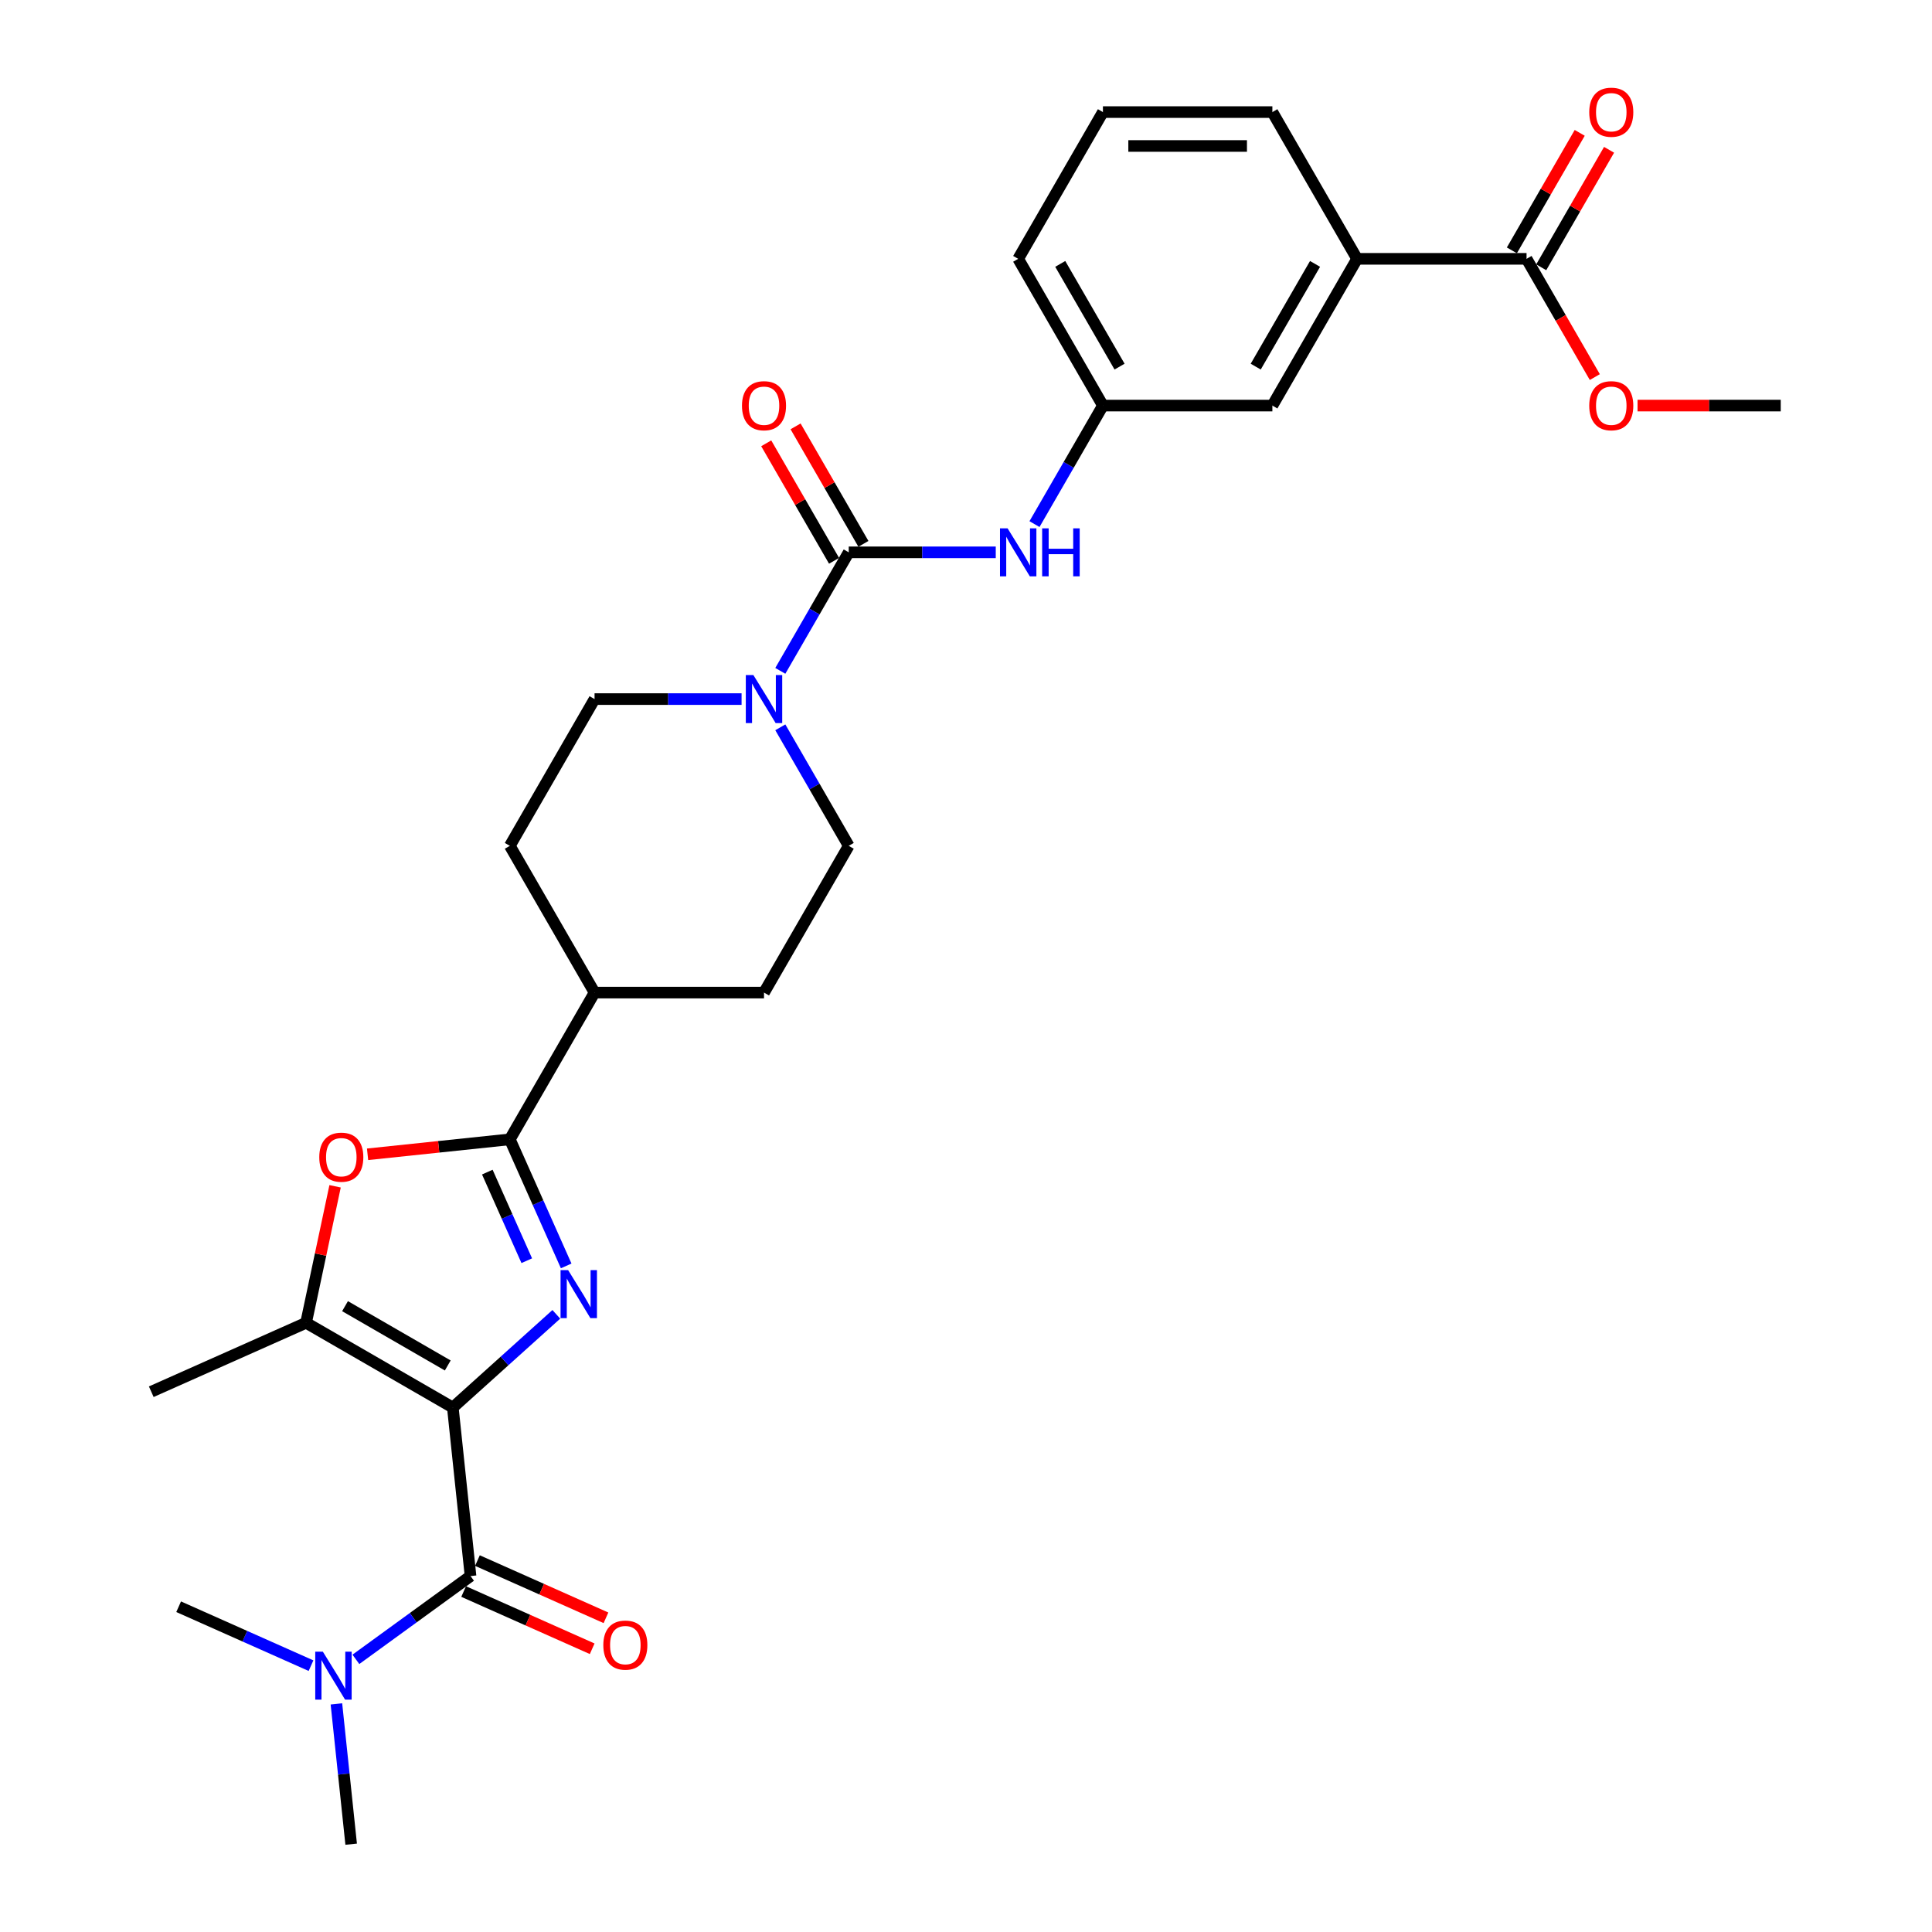 <?xml version='1.0' encoding='iso-8859-1'?>
<svg version='1.1' baseProfile='full'
              xmlns='http://www.w3.org/2000/svg'
                      xmlns:rdkit='http://www.rdkit.org/xml'
                      xmlns:xlink='http://www.w3.org/1999/xlink'
                  xml:space='preserve'
width='1000px' height='1000px' viewBox='0 0 1000 1000'>
<!-- END OF HEADER -->
<rect style='opacity:1.0;fill:#FFFFFF;stroke:none' width='1000' height='1000' x='0' y='0'> </rect>
<path class='bond-0' d='M 234.381,728.535 L 261.165,704.419' style='fill:none;fill-rule:evenodd;stroke:#000000;stroke-width:6px;stroke-linecap:butt;stroke-linejoin:miter;stroke-opacity:1' />
<path class='bond-0' d='M 261.165,704.419 L 287.949,680.302' style='fill:none;fill-rule:evenodd;stroke:#0000FF;stroke-width:6px;stroke-linecap:butt;stroke-linejoin:miter;stroke-opacity:1' />
<path class='bond-2' d='M 234.381,728.535 L 243.549,815.763' style='fill:none;fill-rule:evenodd;stroke:#000000;stroke-width:6px;stroke-linecap:butt;stroke-linejoin:miter;stroke-opacity:1' />
<path class='bond-3' d='M 234.381,728.535 L 158.423,684.681' style='fill:none;fill-rule:evenodd;stroke:#000000;stroke-width:6px;stroke-linecap:butt;stroke-linejoin:miter;stroke-opacity:1' />
<path class='bond-3' d='M 231.758,706.765 L 178.588,676.067' style='fill:none;fill-rule:evenodd;stroke:#000000;stroke-width:6px;stroke-linecap:butt;stroke-linejoin:miter;stroke-opacity:1' />
<path class='bond-1' d='M 293.056,655.234 L 278.471,622.477' style='fill:none;fill-rule:evenodd;stroke:#0000FF;stroke-width:6px;stroke-linecap:butt;stroke-linejoin:miter;stroke-opacity:1' />
<path class='bond-1' d='M 278.471,622.477 L 263.887,589.72' style='fill:none;fill-rule:evenodd;stroke:#000000;stroke-width:6px;stroke-linecap:butt;stroke-linejoin:miter;stroke-opacity:1' />
<path class='bond-1' d='M 272.655,652.542 L 262.446,629.612' style='fill:none;fill-rule:evenodd;stroke:#0000FF;stroke-width:6px;stroke-linecap:butt;stroke-linejoin:miter;stroke-opacity:1' />
<path class='bond-1' d='M 262.446,629.612 L 252.237,606.682' style='fill:none;fill-rule:evenodd;stroke:#000000;stroke-width:6px;stroke-linecap:butt;stroke-linejoin:miter;stroke-opacity:1' />
<path class='bond-11' d='M 263.887,589.72 L 307.742,513.762' style='fill:none;fill-rule:evenodd;stroke:#000000;stroke-width:6px;stroke-linecap:butt;stroke-linejoin:miter;stroke-opacity:1' />
<path class='bond-29' d='M 263.887,589.72 L 227.07,593.59' style='fill:none;fill-rule:evenodd;stroke:#000000;stroke-width:6px;stroke-linecap:butt;stroke-linejoin:miter;stroke-opacity:1' />
<path class='bond-29' d='M 227.07,593.59 L 190.254,597.46' style='fill:none;fill-rule:evenodd;stroke:#FF0000;stroke-width:6px;stroke-linecap:butt;stroke-linejoin:miter;stroke-opacity:1' />
<path class='bond-10' d='M 243.549,815.763 L 213.877,837.322' style='fill:none;fill-rule:evenodd;stroke:#000000;stroke-width:6px;stroke-linecap:butt;stroke-linejoin:miter;stroke-opacity:1' />
<path class='bond-10' d='M 213.877,837.322 L 184.204,858.88' style='fill:none;fill-rule:evenodd;stroke:#0000FF;stroke-width:6px;stroke-linecap:butt;stroke-linejoin:miter;stroke-opacity:1' />
<path class='bond-12' d='M 239.982,823.776 L 273.247,838.587' style='fill:none;fill-rule:evenodd;stroke:#000000;stroke-width:6px;stroke-linecap:butt;stroke-linejoin:miter;stroke-opacity:1' />
<path class='bond-12' d='M 273.247,838.587 L 306.513,853.397' style='fill:none;fill-rule:evenodd;stroke:#FF0000;stroke-width:6px;stroke-linecap:butt;stroke-linejoin:miter;stroke-opacity:1' />
<path class='bond-12' d='M 247.117,807.751 L 280.382,822.561' style='fill:none;fill-rule:evenodd;stroke:#000000;stroke-width:6px;stroke-linecap:butt;stroke-linejoin:miter;stroke-opacity:1' />
<path class='bond-12' d='M 280.382,822.561 L 313.648,837.372' style='fill:none;fill-rule:evenodd;stroke:#FF0000;stroke-width:6px;stroke-linecap:butt;stroke-linejoin:miter;stroke-opacity:1' />
<path class='bond-5' d='M 158.423,684.681 L 165.932,649.354' style='fill:none;fill-rule:evenodd;stroke:#000000;stroke-width:6px;stroke-linecap:butt;stroke-linejoin:miter;stroke-opacity:1' />
<path class='bond-5' d='M 165.932,649.354 L 173.441,614.027' style='fill:none;fill-rule:evenodd;stroke:#FF0000;stroke-width:6px;stroke-linecap:butt;stroke-linejoin:miter;stroke-opacity:1' />
<path class='bond-22' d='M 158.423,684.681 L 78.297,720.355' style='fill:none;fill-rule:evenodd;stroke:#000000;stroke-width:6px;stroke-linecap:butt;stroke-linejoin:miter;stroke-opacity:1' />
<path class='bond-4' d='M 439.305,285.888 L 421.596,316.561' style='fill:none;fill-rule:evenodd;stroke:#000000;stroke-width:6px;stroke-linecap:butt;stroke-linejoin:miter;stroke-opacity:1' />
<path class='bond-4' d='M 421.596,316.561 L 403.887,347.234' style='fill:none;fill-rule:evenodd;stroke:#0000FF;stroke-width:6px;stroke-linecap:butt;stroke-linejoin:miter;stroke-opacity:1' />
<path class='bond-7' d='M 439.305,285.888 L 477.353,285.888' style='fill:none;fill-rule:evenodd;stroke:#000000;stroke-width:6px;stroke-linecap:butt;stroke-linejoin:miter;stroke-opacity:1' />
<path class='bond-7' d='M 477.353,285.888 L 515.401,285.888' style='fill:none;fill-rule:evenodd;stroke:#0000FF;stroke-width:6px;stroke-linecap:butt;stroke-linejoin:miter;stroke-opacity:1' />
<path class='bond-13' d='M 446.9,281.503 L 429.343,251.093' style='fill:none;fill-rule:evenodd;stroke:#000000;stroke-width:6px;stroke-linecap:butt;stroke-linejoin:miter;stroke-opacity:1' />
<path class='bond-13' d='M 429.343,251.093 L 411.786,220.684' style='fill:none;fill-rule:evenodd;stroke:#FF0000;stroke-width:6px;stroke-linecap:butt;stroke-linejoin:miter;stroke-opacity:1' />
<path class='bond-13' d='M 431.709,290.274 L 414.152,259.864' style='fill:none;fill-rule:evenodd;stroke:#000000;stroke-width:6px;stroke-linecap:butt;stroke-linejoin:miter;stroke-opacity:1' />
<path class='bond-13' d='M 414.152,259.864 L 396.595,229.454' style='fill:none;fill-rule:evenodd;stroke:#FF0000;stroke-width:6px;stroke-linecap:butt;stroke-linejoin:miter;stroke-opacity:1' />
<path class='bond-6' d='M 383.838,361.846 L 345.79,361.846' style='fill:none;fill-rule:evenodd;stroke:#0000FF;stroke-width:6px;stroke-linecap:butt;stroke-linejoin:miter;stroke-opacity:1' />
<path class='bond-6' d='M 345.79,361.846 L 307.742,361.846' style='fill:none;fill-rule:evenodd;stroke:#000000;stroke-width:6px;stroke-linecap:butt;stroke-linejoin:miter;stroke-opacity:1' />
<path class='bond-30' d='M 403.887,376.459 L 421.596,407.132' style='fill:none;fill-rule:evenodd;stroke:#0000FF;stroke-width:6px;stroke-linecap:butt;stroke-linejoin:miter;stroke-opacity:1' />
<path class='bond-30' d='M 421.596,407.132 L 439.305,437.804' style='fill:none;fill-rule:evenodd;stroke:#000000;stroke-width:6px;stroke-linecap:butt;stroke-linejoin:miter;stroke-opacity:1' />
<path class='bond-16' d='M 535.45,271.276 L 553.159,240.603' style='fill:none;fill-rule:evenodd;stroke:#0000FF;stroke-width:6px;stroke-linecap:butt;stroke-linejoin:miter;stroke-opacity:1' />
<path class='bond-16' d='M 553.159,240.603 L 570.868,209.93' style='fill:none;fill-rule:evenodd;stroke:#000000;stroke-width:6px;stroke-linecap:butt;stroke-linejoin:miter;stroke-opacity:1' />
<path class='bond-8' d='M 790.14,133.972 L 702.431,133.972' style='fill:none;fill-rule:evenodd;stroke:#000000;stroke-width:6px;stroke-linecap:butt;stroke-linejoin:miter;stroke-opacity:1' />
<path class='bond-18' d='M 797.735,138.358 L 815.292,107.948' style='fill:none;fill-rule:evenodd;stroke:#000000;stroke-width:6px;stroke-linecap:butt;stroke-linejoin:miter;stroke-opacity:1' />
<path class='bond-18' d='M 815.292,107.948 L 832.85,77.538' style='fill:none;fill-rule:evenodd;stroke:#FF0000;stroke-width:6px;stroke-linecap:butt;stroke-linejoin:miter;stroke-opacity:1' />
<path class='bond-18' d='M 782.544,129.587 L 800.101,99.177' style='fill:none;fill-rule:evenodd;stroke:#000000;stroke-width:6px;stroke-linecap:butt;stroke-linejoin:miter;stroke-opacity:1' />
<path class='bond-18' d='M 800.101,99.177 L 817.658,68.767' style='fill:none;fill-rule:evenodd;stroke:#FF0000;stroke-width:6px;stroke-linecap:butt;stroke-linejoin:miter;stroke-opacity:1' />
<path class='bond-21' d='M 790.14,133.972 L 807.808,164.575' style='fill:none;fill-rule:evenodd;stroke:#000000;stroke-width:6px;stroke-linecap:butt;stroke-linejoin:miter;stroke-opacity:1' />
<path class='bond-21' d='M 807.808,164.575 L 825.477,195.178' style='fill:none;fill-rule:evenodd;stroke:#FF0000;stroke-width:6px;stroke-linecap:butt;stroke-linejoin:miter;stroke-opacity:1' />
<path class='bond-9' d='M 702.431,133.972 L 658.576,209.93' style='fill:none;fill-rule:evenodd;stroke:#000000;stroke-width:6px;stroke-linecap:butt;stroke-linejoin:miter;stroke-opacity:1' />
<path class='bond-9' d='M 680.661,136.595 L 649.963,189.766' style='fill:none;fill-rule:evenodd;stroke:#000000;stroke-width:6px;stroke-linecap:butt;stroke-linejoin:miter;stroke-opacity:1' />
<path class='bond-31' d='M 702.431,133.972 L 658.576,58.014' style='fill:none;fill-rule:evenodd;stroke:#000000;stroke-width:6px;stroke-linecap:butt;stroke-linejoin:miter;stroke-opacity:1' />
<path class='bond-25' d='M 174.127,881.929 L 177.943,918.237' style='fill:none;fill-rule:evenodd;stroke:#0000FF;stroke-width:6px;stroke-linecap:butt;stroke-linejoin:miter;stroke-opacity:1' />
<path class='bond-25' d='M 177.943,918.237 L 181.759,954.545' style='fill:none;fill-rule:evenodd;stroke:#000000;stroke-width:6px;stroke-linecap:butt;stroke-linejoin:miter;stroke-opacity:1' />
<path class='bond-26' d='M 160.979,862.147 L 126.722,846.895' style='fill:none;fill-rule:evenodd;stroke:#0000FF;stroke-width:6px;stroke-linecap:butt;stroke-linejoin:miter;stroke-opacity:1' />
<path class='bond-26' d='M 126.722,846.895 L 92.466,831.643' style='fill:none;fill-rule:evenodd;stroke:#000000;stroke-width:6px;stroke-linecap:butt;stroke-linejoin:miter;stroke-opacity:1' />
<path class='bond-19' d='M 307.742,513.762 L 395.45,513.762' style='fill:none;fill-rule:evenodd;stroke:#000000;stroke-width:6px;stroke-linecap:butt;stroke-linejoin:miter;stroke-opacity:1' />
<path class='bond-20' d='M 307.742,513.762 L 263.887,437.804' style='fill:none;fill-rule:evenodd;stroke:#000000;stroke-width:6px;stroke-linecap:butt;stroke-linejoin:miter;stroke-opacity:1' />
<path class='bond-14' d='M 307.742,361.846 L 263.887,437.804' style='fill:none;fill-rule:evenodd;stroke:#000000;stroke-width:6px;stroke-linecap:butt;stroke-linejoin:miter;stroke-opacity:1' />
<path class='bond-15' d='M 439.305,437.804 L 395.45,513.762' style='fill:none;fill-rule:evenodd;stroke:#000000;stroke-width:6px;stroke-linecap:butt;stroke-linejoin:miter;stroke-opacity:1' />
<path class='bond-17' d='M 570.868,209.93 L 658.576,209.93' style='fill:none;fill-rule:evenodd;stroke:#000000;stroke-width:6px;stroke-linecap:butt;stroke-linejoin:miter;stroke-opacity:1' />
<path class='bond-27' d='M 570.868,209.93 L 527.013,133.972' style='fill:none;fill-rule:evenodd;stroke:#000000;stroke-width:6px;stroke-linecap:butt;stroke-linejoin:miter;stroke-opacity:1' />
<path class='bond-27' d='M 579.481,189.766 L 548.783,136.595' style='fill:none;fill-rule:evenodd;stroke:#000000;stroke-width:6px;stroke-linecap:butt;stroke-linejoin:miter;stroke-opacity:1' />
<path class='bond-28' d='M 847.589,209.93 L 884.646,209.93' style='fill:none;fill-rule:evenodd;stroke:#FF0000;stroke-width:6px;stroke-linecap:butt;stroke-linejoin:miter;stroke-opacity:1' />
<path class='bond-28' d='M 884.646,209.93 L 921.703,209.93' style='fill:none;fill-rule:evenodd;stroke:#000000;stroke-width:6px;stroke-linecap:butt;stroke-linejoin:miter;stroke-opacity:1' />
<path class='bond-23' d='M 658.576,58.014 L 570.868,58.014' style='fill:none;fill-rule:evenodd;stroke:#000000;stroke-width:6px;stroke-linecap:butt;stroke-linejoin:miter;stroke-opacity:1' />
<path class='bond-23' d='M 645.42,75.556 L 584.024,75.556' style='fill:none;fill-rule:evenodd;stroke:#000000;stroke-width:6px;stroke-linecap:butt;stroke-linejoin:miter;stroke-opacity:1' />
<path class='bond-24' d='M 570.868,58.014 L 527.013,133.972' style='fill:none;fill-rule:evenodd;stroke:#000000;stroke-width:6px;stroke-linecap:butt;stroke-linejoin:miter;stroke-opacity:1' />
<path  class='atom-1' d='M 294.071 657.427
L 302.21 670.583
Q 303.017 671.881, 304.315 674.232
Q 305.613 676.582, 305.684 676.723
L 305.684 657.427
L 308.981 657.427
L 308.981 682.266
L 305.578 682.266
L 296.843 667.882
Q 295.825 666.198, 294.738 664.268
Q 293.685 662.339, 293.369 661.742
L 293.369 682.266
L 290.142 682.266
L 290.142 657.427
L 294.071 657.427
' fill='#0000FF'/>
<path  class='atom-6' d='M 165.257 598.959
Q 165.257 592.995, 168.204 589.662
Q 171.151 586.329, 176.659 586.329
Q 182.167 586.329, 185.114 589.662
Q 188.061 592.995, 188.061 598.959
Q 188.061 604.993, 185.079 608.431
Q 182.097 611.834, 176.659 611.834
Q 171.186 611.834, 168.204 608.431
Q 165.257 605.028, 165.257 598.959
M 176.659 609.028
Q 180.448 609.028, 182.483 606.502
Q 184.553 603.941, 184.553 598.959
Q 184.553 594.082, 182.483 591.626
Q 180.448 589.135, 176.659 589.135
Q 172.87 589.135, 170.8 591.591
Q 168.765 594.047, 168.765 598.959
Q 168.765 603.976, 170.8 606.502
Q 172.87 609.028, 176.659 609.028
' fill='#FF0000'/>
<path  class='atom-7' d='M 389.96 349.427
L 398.099 362.583
Q 398.906 363.881, 400.204 366.232
Q 401.502 368.582, 401.572 368.723
L 401.572 349.427
L 404.87 349.427
L 404.87 374.266
L 401.467 374.266
L 392.731 359.882
Q 391.714 358.198, 390.626 356.268
Q 389.574 354.339, 389.258 353.742
L 389.258 374.266
L 386.03 374.266
L 386.03 349.427
L 389.96 349.427
' fill='#0000FF'/>
<path  class='atom-8' d='M 521.523 273.469
L 529.662 286.625
Q 530.469 287.923, 531.767 290.274
Q 533.065 292.624, 533.135 292.765
L 533.135 273.469
L 536.433 273.469
L 536.433 298.308
L 533.03 298.308
L 524.294 283.924
Q 523.277 282.24, 522.189 280.31
Q 521.137 278.381, 520.821 277.784
L 520.821 298.308
L 517.593 298.308
L 517.593 273.469
L 521.523 273.469
' fill='#0000FF'/>
<path  class='atom-8' d='M 539.415 273.469
L 542.783 273.469
L 542.783 284.029
L 555.484 284.029
L 555.484 273.469
L 558.852 273.469
L 558.852 298.308
L 555.484 298.308
L 555.484 286.836
L 542.783 286.836
L 542.783 298.308
L 539.415 298.308
L 539.415 273.469
' fill='#0000FF'/>
<path  class='atom-11' d='M 167.101 854.898
L 175.24 868.054
Q 176.047 869.352, 177.345 871.703
Q 178.643 874.053, 178.713 874.194
L 178.713 854.898
L 182.011 854.898
L 182.011 879.737
L 178.608 879.737
L 169.872 865.353
Q 168.855 863.668, 167.767 861.739
Q 166.715 859.809, 166.399 859.213
L 166.399 879.737
L 163.171 879.737
L 163.171 854.898
L 167.101 854.898
' fill='#0000FF'/>
<path  class='atom-13' d='M 312.273 851.508
Q 312.273 845.544, 315.22 842.211
Q 318.167 838.878, 323.675 838.878
Q 329.183 838.878, 332.13 842.211
Q 335.077 845.544, 335.077 851.508
Q 335.077 857.542, 332.095 860.98
Q 329.113 864.383, 323.675 864.383
Q 318.202 864.383, 315.22 860.98
Q 312.273 857.577, 312.273 851.508
M 323.675 861.577
Q 327.464 861.577, 329.499 859.051
Q 331.569 856.49, 331.569 851.508
Q 331.569 846.631, 329.499 844.175
Q 327.464 841.684, 323.675 841.684
Q 319.886 841.684, 317.816 844.14
Q 315.781 846.596, 315.781 851.508
Q 315.781 856.525, 317.816 859.051
Q 319.886 861.577, 323.675 861.577
' fill='#FF0000'/>
<path  class='atom-14' d='M 384.048 210.001
Q 384.048 204.036, 386.995 200.703
Q 389.942 197.371, 395.45 197.371
Q 400.958 197.371, 403.905 200.703
Q 406.852 204.036, 406.852 210.001
Q 406.852 216.035, 403.87 219.473
Q 400.888 222.876, 395.45 222.876
Q 389.977 222.876, 386.995 219.473
Q 384.048 216.07, 384.048 210.001
M 395.45 220.07
Q 399.239 220.07, 401.274 217.544
Q 403.344 214.982, 403.344 210.001
Q 403.344 205.124, 401.274 202.668
Q 399.239 200.177, 395.45 200.177
Q 391.661 200.177, 389.591 202.633
Q 387.556 205.089, 387.556 210.001
Q 387.556 215.018, 389.591 217.544
Q 391.661 220.07, 395.45 220.07
' fill='#FF0000'/>
<path  class='atom-19' d='M 822.592 58.085
Q 822.592 52.12, 825.539 48.788
Q 828.486 45.455, 833.994 45.455
Q 839.502 45.455, 842.449 48.788
Q 845.396 52.12, 845.396 58.085
Q 845.396 64.119, 842.414 67.557
Q 839.432 70.96, 833.994 70.96
Q 828.521 70.96, 825.539 67.557
Q 822.592 64.154, 822.592 58.085
M 833.994 68.154
Q 837.783 68.154, 839.818 65.628
Q 841.888 63.066, 841.888 58.085
Q 841.888 53.208, 839.818 50.752
Q 837.783 48.261, 833.994 48.261
Q 830.205 48.261, 828.135 50.717
Q 826.1 53.173, 826.1 58.085
Q 826.1 63.102, 828.135 65.628
Q 830.205 68.154, 833.994 68.154
' fill='#FF0000'/>
<path  class='atom-22' d='M 822.592 210.001
Q 822.592 204.036, 825.539 200.703
Q 828.486 197.371, 833.994 197.371
Q 839.502 197.371, 842.449 200.703
Q 845.396 204.036, 845.396 210.001
Q 845.396 216.035, 842.414 219.473
Q 839.432 222.876, 833.994 222.876
Q 828.521 222.876, 825.539 219.473
Q 822.592 216.07, 822.592 210.001
M 833.994 220.07
Q 837.783 220.07, 839.818 217.544
Q 841.888 214.982, 841.888 210.001
Q 841.888 205.124, 839.818 202.668
Q 837.783 200.177, 833.994 200.177
Q 830.205 200.177, 828.135 202.633
Q 826.1 205.089, 826.1 210.001
Q 826.1 215.018, 828.135 217.544
Q 830.205 220.07, 833.994 220.07
' fill='#FF0000'/>
</svg>
